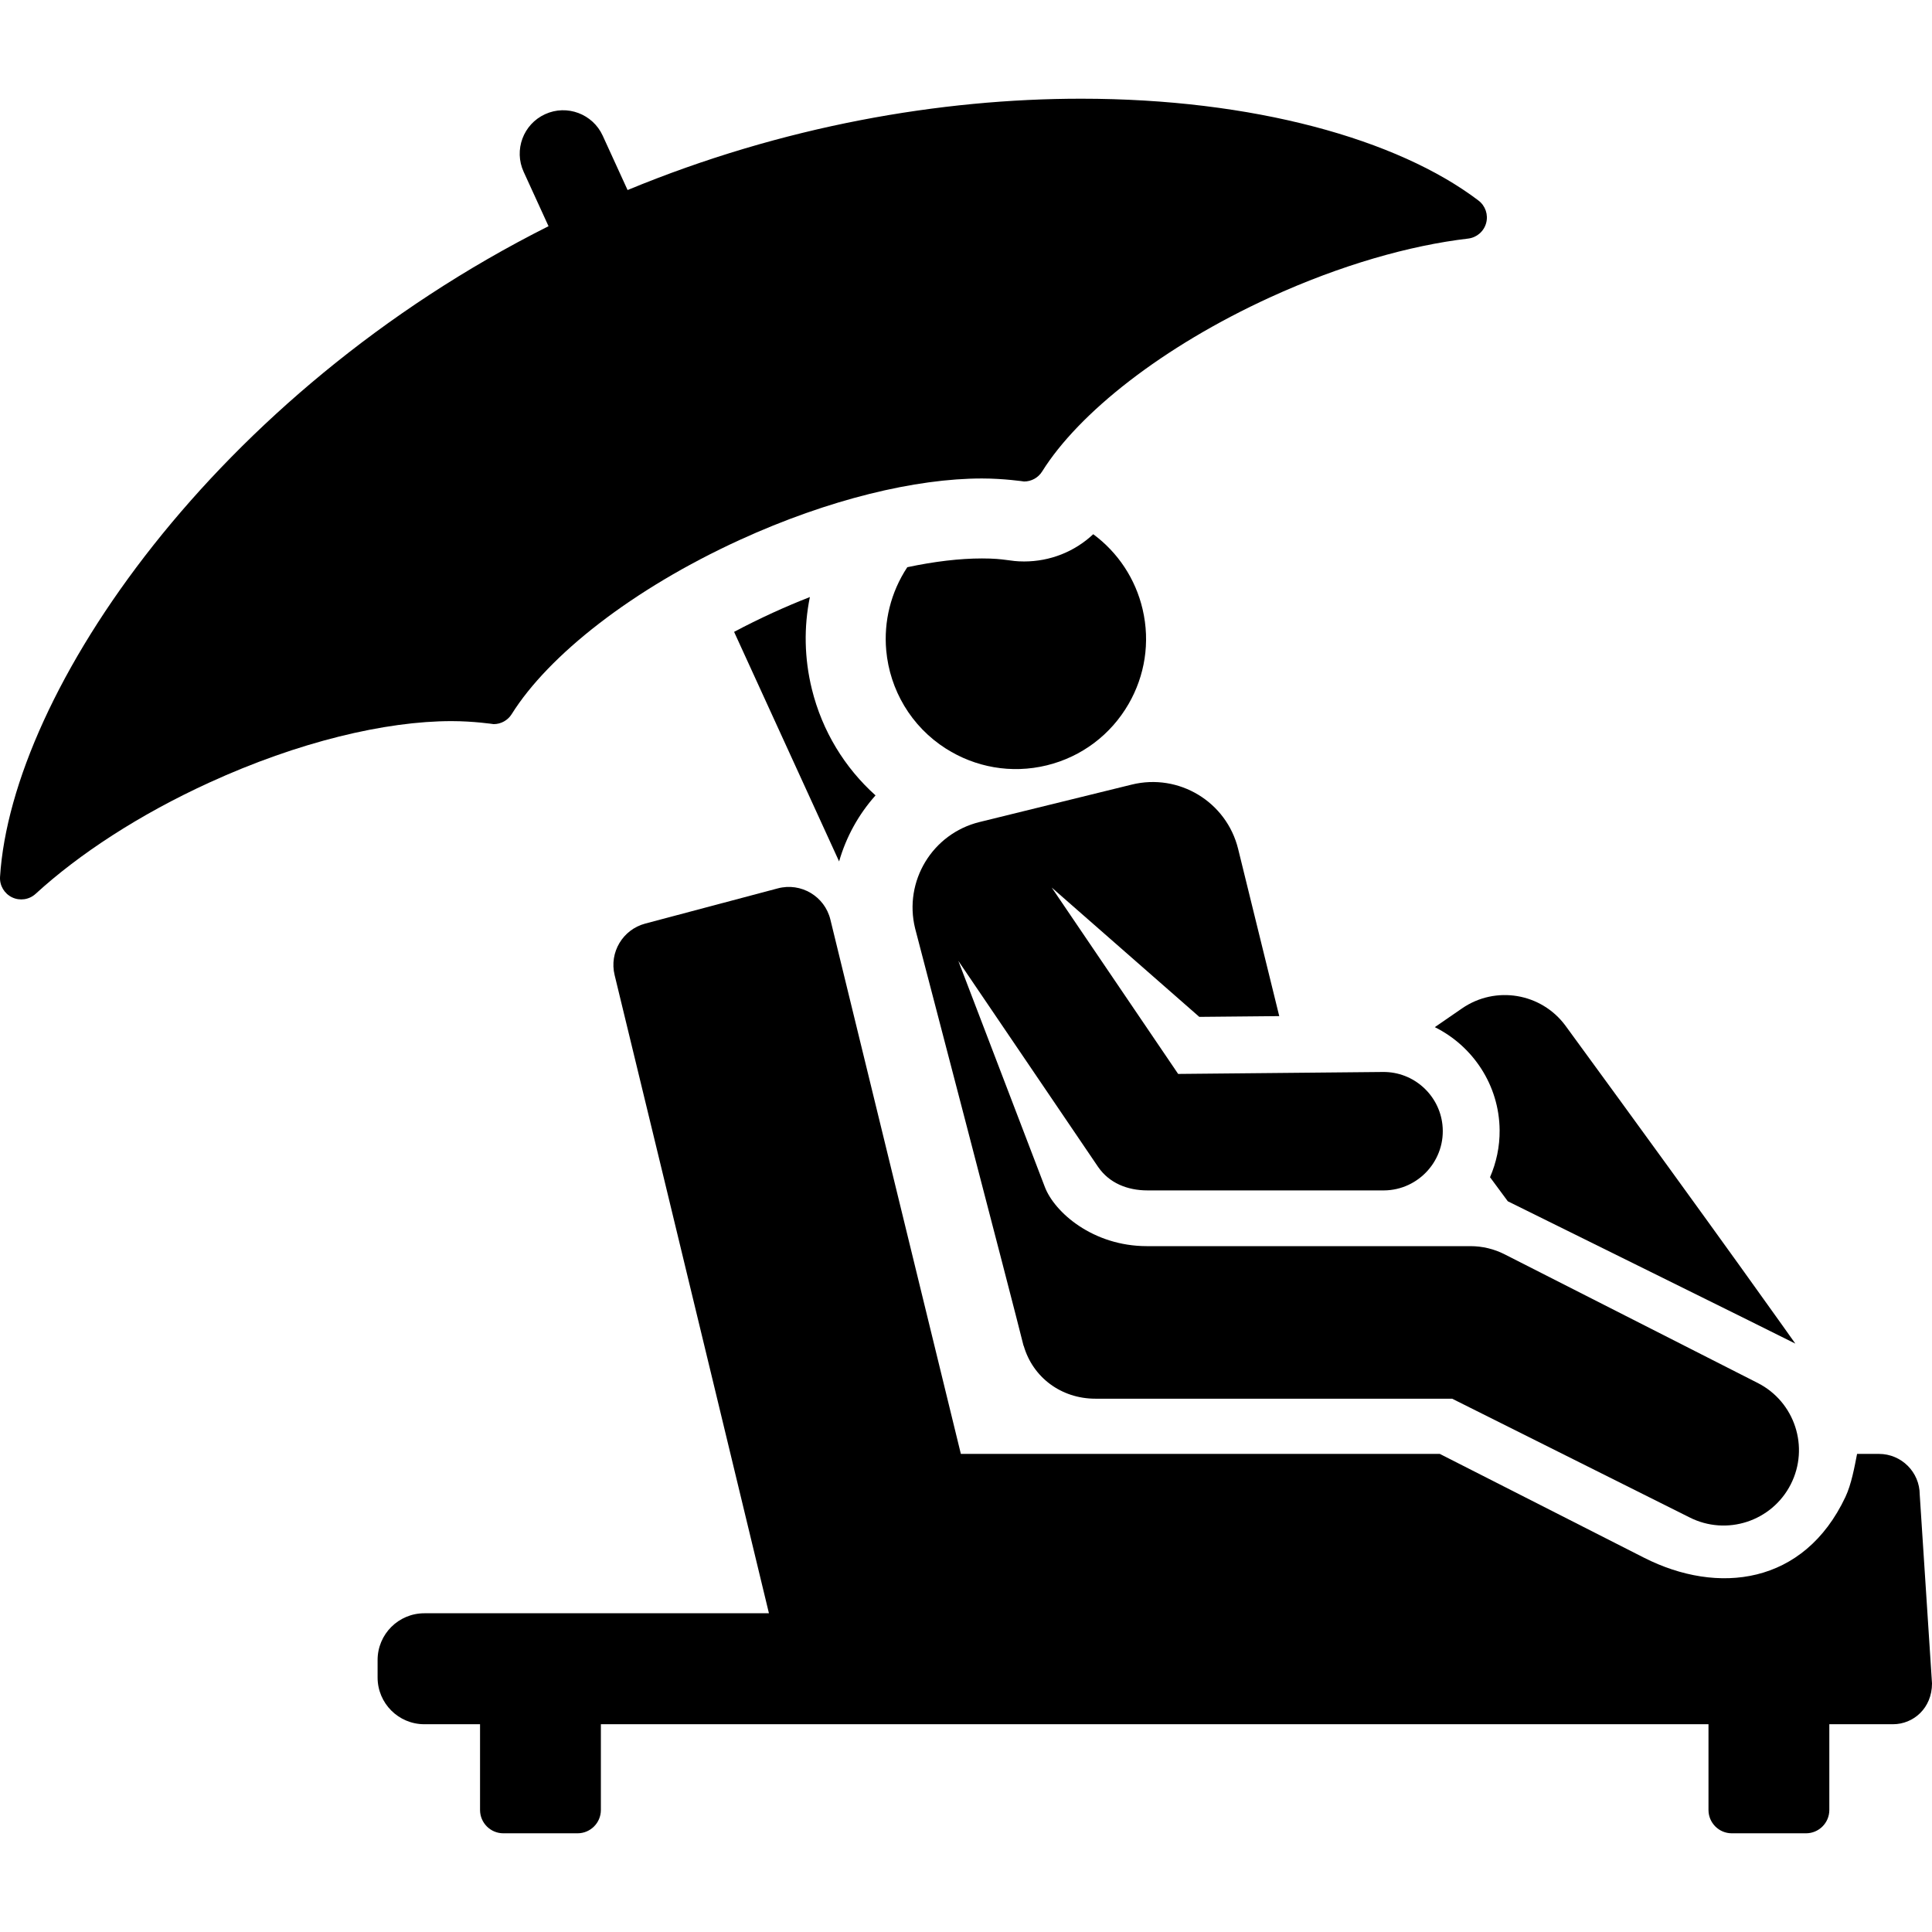 <?xml version="1.0" encoding="iso-8859-1"?>
<!-- Uploaded to: SVG Repo, www.svgrepo.com, Generator: SVG Repo Mixer Tools -->
<!DOCTYPE svg PUBLIC "-//W3C//DTD SVG 1.1//EN" "http://www.w3.org/Graphics/SVG/1.1/DTD/svg11.dtd">
<svg fill="#000000" height="800px" width="800px" version="1.1" id="Capa_1" xmlns="http://www.w3.org/2000/svg" xmlns:xlink="http://www.w3.org/1999/xlink" 
	 viewBox="0 0 459.691 459.691" xml:space="preserve">
<g>
	<path d="M183.945,145.765c-3.261,1.492-6.352,3.023-9.278,4.577l24.986,54.621c1.671-5.827,4.64-11.206,8.665-15.71
		c-7.277-6.534-12.673-15.23-15.149-25.297c-1.796-7.301-1.93-14.749-0.47-21.904C189.788,143.198,186.865,144.43,183.945,145.765z"
		/>
	<path d="M447.068,345.935h-5.204c-0.614,3.126-1.347,7.22-2.771,10.241c-9.873,20.947-30.364,23.38-47.935,14.452
		c-5.805-2.951-42.59-21.65-48.576-24.693h-113.96l-31.046-127.143c-1.356-5.538-6.999-8.879-12.502-7.418l-31.556,8.381
		c-5.355,1.422-8.59,6.867-7.278,12.25c13.984,57.536,36.718,151.85,36.718,151.85h-81.997c-6.14,0-11.118,4.978-11.118,11.118
		v4.165c0,6.14,4.978,11.118,11.118,11.118h13.258v20.401c0,3.065,2.485,5.55,5.55,5.55h17.651c3.065,0,5.55-2.485,5.55-5.55
		v-20.401h263.54v20.401c0,3.065,2.485,5.55,5.55,5.55h17.651c3.065,0,5.55-2.485,5.55-5.55v-20.401h15.14
		c4.887,0,9.291-3.841,9.291-9.715l-2.92-44.904C456.771,350.279,452.427,345.935,447.068,345.935z"/>
	<path d="M341.392,244.395c9.036,4.486,15.32,13.776,15.422,24.49c0.038,3.944-0.782,7.745-2.285,11.215l4.233,5.728
		c0,0,67.238,33.219,68.413,33.866c0,0-17.14-24.291-54.701-75.656c-5.746-7.777-16.624-9.596-24.59-4.114L341.392,244.395z"/>
	<path d="M225.078,178.13c0.002-0.001,0.003-0.001,0.005-0.002c6.886,4.385,15.479,6.065,24.032,3.962
		c8.236-2.025,15.187-7.257,19.429-14.613h0c3.832-6.647,5.18-14.592,3.323-22.52c-1.691-7.219-5.867-13.512-11.747-17.848
		c-4.399,4.13-10.224,6.483-16.451,6.483c-3.631,0-4.339-0.718-10.016-0.718c-5.339,0-11.36,0.725-17.775,2.085h0
		c-3.955,5.994-5.623,12.964-5.011,19.789C211.707,164.102,216.749,172.828,225.078,178.13z"/>
	<path d="M243.545,320.235l0.027-0.035c2.154,7.503,8.898,12.599,17.066,12.599c0.055,0,0.111,0.001,0.166,0h84.709l56.463,28.23
		c8.848,4.496,19.632,0.95,24.111-7.859c4.488-8.829,0.969-19.622-7.859-24.11l-60.218-30.61c-2.52-1.282-5.307-1.948-8.132-1.948
		c-0.052,0-0.105,0-0.158,0c0,0-76.405-0.002-76.816,0c-12.887,0-22.002-8.077-24.295-14.07
		c-2.196-5.74-18.078-47.247-20.589-53.807l33.223,48.973c0.027,0.04,0.057,0.077,0.085,0.117c2.563,3.693,6.794,5.525,11.711,5.525
		h56.294c8.258-0.078,14.795-7.317,13.869-15.66c-0.775-7.025-6.789-12.586-14.139-12.52l-48.739,0.466l-30.086-44.349
		l35.118,30.773l19.022-0.182l-9.78-39.768c-2.759-11.219-14.09-18.079-25.312-15.319l-36.229,8.91
		c-11.22,2.759-18.079,14.092-15.319,25.312C217.739,220.901,241,309.889,243.545,320.235z"/>
	<path d="M117.458,172.296c1.725,0,3.355-0.884,4.288-2.376c8.738-13.973,28.67-29.741,54.284-41.458
		c21.16-9.679,41.877-14.616,57.623-14.616c5.229,0,10.015,0.718,10.015,0.718c1.725,0,3.355-0.884,4.289-2.376
		c8.738-13.973,28.669-29.741,54.284-41.458c16.712-7.644,33.147-12.331,47.076-13.964c2.048-0.24,3.746-1.7,4.289-3.69
		c0.543-1.989-0.177-4.109-1.819-5.357c-19.29-14.66-53.752-24.232-94.506-24.234c-33.383-0.001-70.986,6.427-107.957,21.732
		l-5.921-12.943c-2.353-5.144-8.472-7.498-13.706-5.103c-5.211,2.383-7.466,8.541-5.103,13.706l5.921,12.944
		C51.105,93.713,2.781,164.644,0.01,208.631c-0.13,2.058,1.004,3.989,2.864,4.879c1.856,0.888,4.071,0.565,5.596-0.831
		c10.344-9.47,24.637-18.84,41.349-26.484c21.16-9.68,41.877-14.616,57.623-14.616C112.67,171.578,117.457,172.296,117.458,172.296z
		"/>
</g>
</svg>